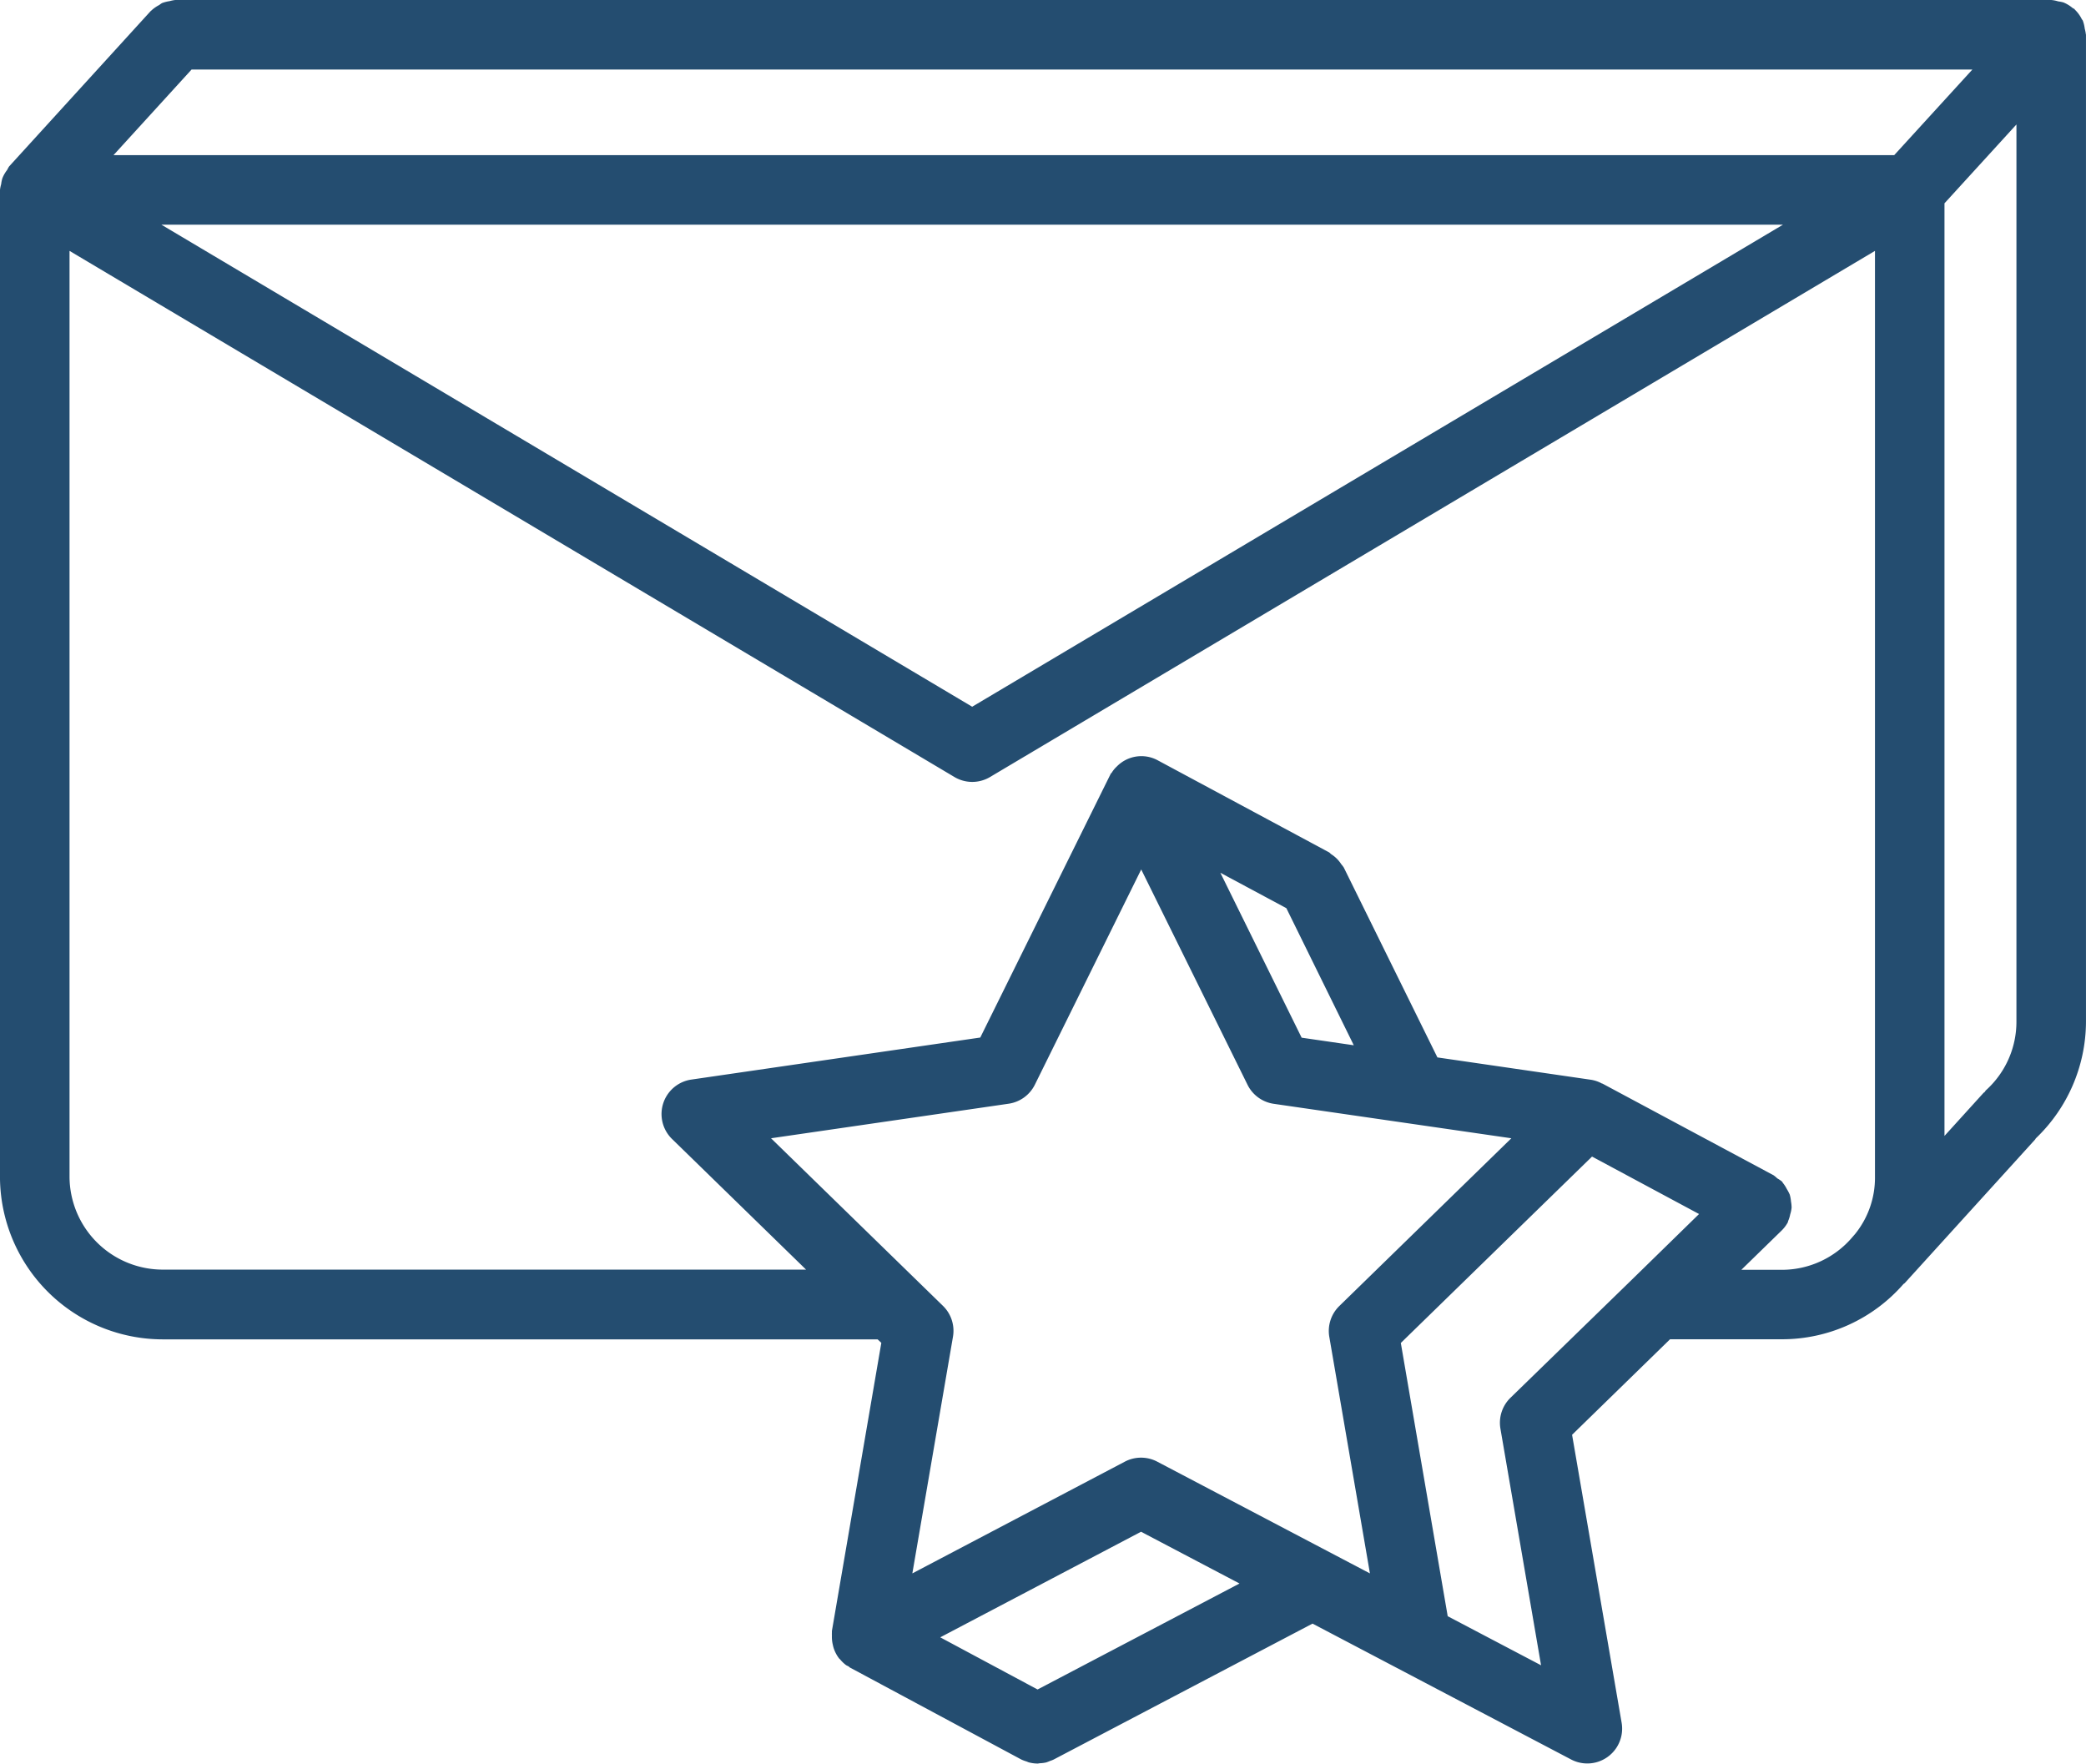 <svg xmlns="http://www.w3.org/2000/svg" width="107.795" height="91.13" viewBox="0 0 107.795 91.13">
  <path id="Tracé_7645" data-name="Tracé 7645" d="M109.73,8.115a1.844,1.844,0,0,0-.1-.415c-.014-.029-.04-.052-.056-.081a1.759,1.759,0,0,0-.359-.489l-.009-.02c-.032-.029-.074-.036-.106-.063a1.784,1.784,0,0,0-.473-.286,1.987,1.987,0,0,0-.269-.054A1.721,1.721,0,0,0,108,6.636H11.055a1.881,1.881,0,0,0-.293.059,1.874,1.874,0,0,0-.39.1,1.462,1.462,0,0,0-.144.1A1.773,1.773,0,0,0,9.8,7.2a.122.122,0,0,0-.025.02L2.471,15.236a1.644,1.644,0,0,0-.1.18,1.7,1.7,0,0,0-.25.437,1.709,1.709,0,0,0-.061.3,1.7,1.7,0,0,0-.061.3V67.439a8.417,8.417,0,0,0,8.408,8.406H47.351l.192.18L44.989,90.914V91a1.55,1.55,0,0,0,0,.158,1.744,1.744,0,0,0,.049.474,1.638,1.638,0,0,0,.041.162,1.77,1.77,0,0,0,.282.539c.016.02.04.034.056.054a1.764,1.764,0,0,0,.295.284c.043.032.093.047.138.075s.041.041.068.056l8.852,4.75a1.8,1.8,0,0,0,.262.1c.043.014.083.036.126.049a1.83,1.83,0,0,0,.46.063c.04,0,.079-.013.119-.016a1.772,1.772,0,0,0,.322-.041,2.041,2.041,0,0,0,.207-.079,1.373,1.373,0,0,0,.18-.07l13.379-7.025,13.367,7.023A1.8,1.8,0,0,0,85.8,95.664L83.238,80.776,88.3,75.84h5.774a8.325,8.325,0,0,0,6.288-2.853c.02-.02.047-.027.065-.047l6.739-7.423c.016-.018.022-.041.036-.059a8.367,8.367,0,0,0,2.592-6.029V8.436c0-.018-.009-.031-.009-.049a1.8,1.8,0,0,0-.056-.273ZM106.2,59.429a4.764,4.764,0,0,1-1.577,3.546c-.029.027-.04.063-.068.092s-.038.022-.054.04l-2.019,2.226V17.142l3.719-4.075Zm-94.3-49.2h92.024l-4.039,4.423H7.866Zm82.238,8.016-41.9,24.91-41.9-24.91ZM68.473,53.564l3.485,7.084-2.695-.392-4.2-8.521Zm-7.5-2,5.494,11.126a1.8,1.8,0,0,0,1.353.983L80.1,65.454l-8.891,8.669a1.8,1.8,0,0,0-.517,1.59l2.1,12.226L61.8,82.164a1.8,1.8,0,0,0-1.673,0L49.146,87.938l2.1-12.233a1.8,1.8,0,0,0-.517-1.59l-8.886-8.661,12.281-1.786a1.8,1.8,0,0,0,1.353-.983ZM55.617,93.937l-5.03-2.695,10.377-5.456,5.088,2.675Zm24.434-15.07a1.8,1.8,0,0,0-.516,1.59l2.1,12.229-4.824-2.535L74.388,76.031,84.269,66.4l5.53,2.968-3.493,3.413h0Zm11.935-6.617,2.07-2.018h0a1.8,1.8,0,0,0,.327-.428c.014-.029.013-.061.027-.09a1.618,1.618,0,0,0,.1-.329,1.676,1.676,0,0,0,.072-.347,1.863,1.863,0,0,0-.031-.314,1.8,1.8,0,0,0-.065-.359,2.04,2.04,0,0,0-.149-.284,1.8,1.8,0,0,0-.2-.313c-.02-.023-.027-.052-.049-.075a1.576,1.576,0,0,0-.244-.165,1.8,1.8,0,0,0-.19-.16L84.8,62.625a.057.057,0,0,1-.045-.014,1.744,1.744,0,0,0-.539-.18l-7.937-1.155L71.44,51.462a1.679,1.679,0,0,0-.129-.169,1.783,1.783,0,0,0-.2-.255,1.765,1.765,0,0,0-.311-.257c-.049-.031-.077-.079-.129-.106l-8.859-4.759a1.773,1.773,0,0,0-2.1.327,1.517,1.517,0,0,0-.259.314c-.022.034-.057.056-.077.092v.027c0,.011-.014.016-.02.027l-6.7,13.546L37.714,62.423a1.8,1.8,0,0,0-1,3.054l6.94,6.764H10.408a4.82,4.82,0,0,1-4.815-4.8V19.6l45.73,27.188a1.8,1.8,0,0,0,1.836,0L98.89,19.6V67.438A4.626,4.626,0,0,1,97.864,70.4l-.147.169a4.774,4.774,0,0,1-3.642,1.682Z" transform="translate(-2 -6.636)" fill="#244d70"/>
</svg>
